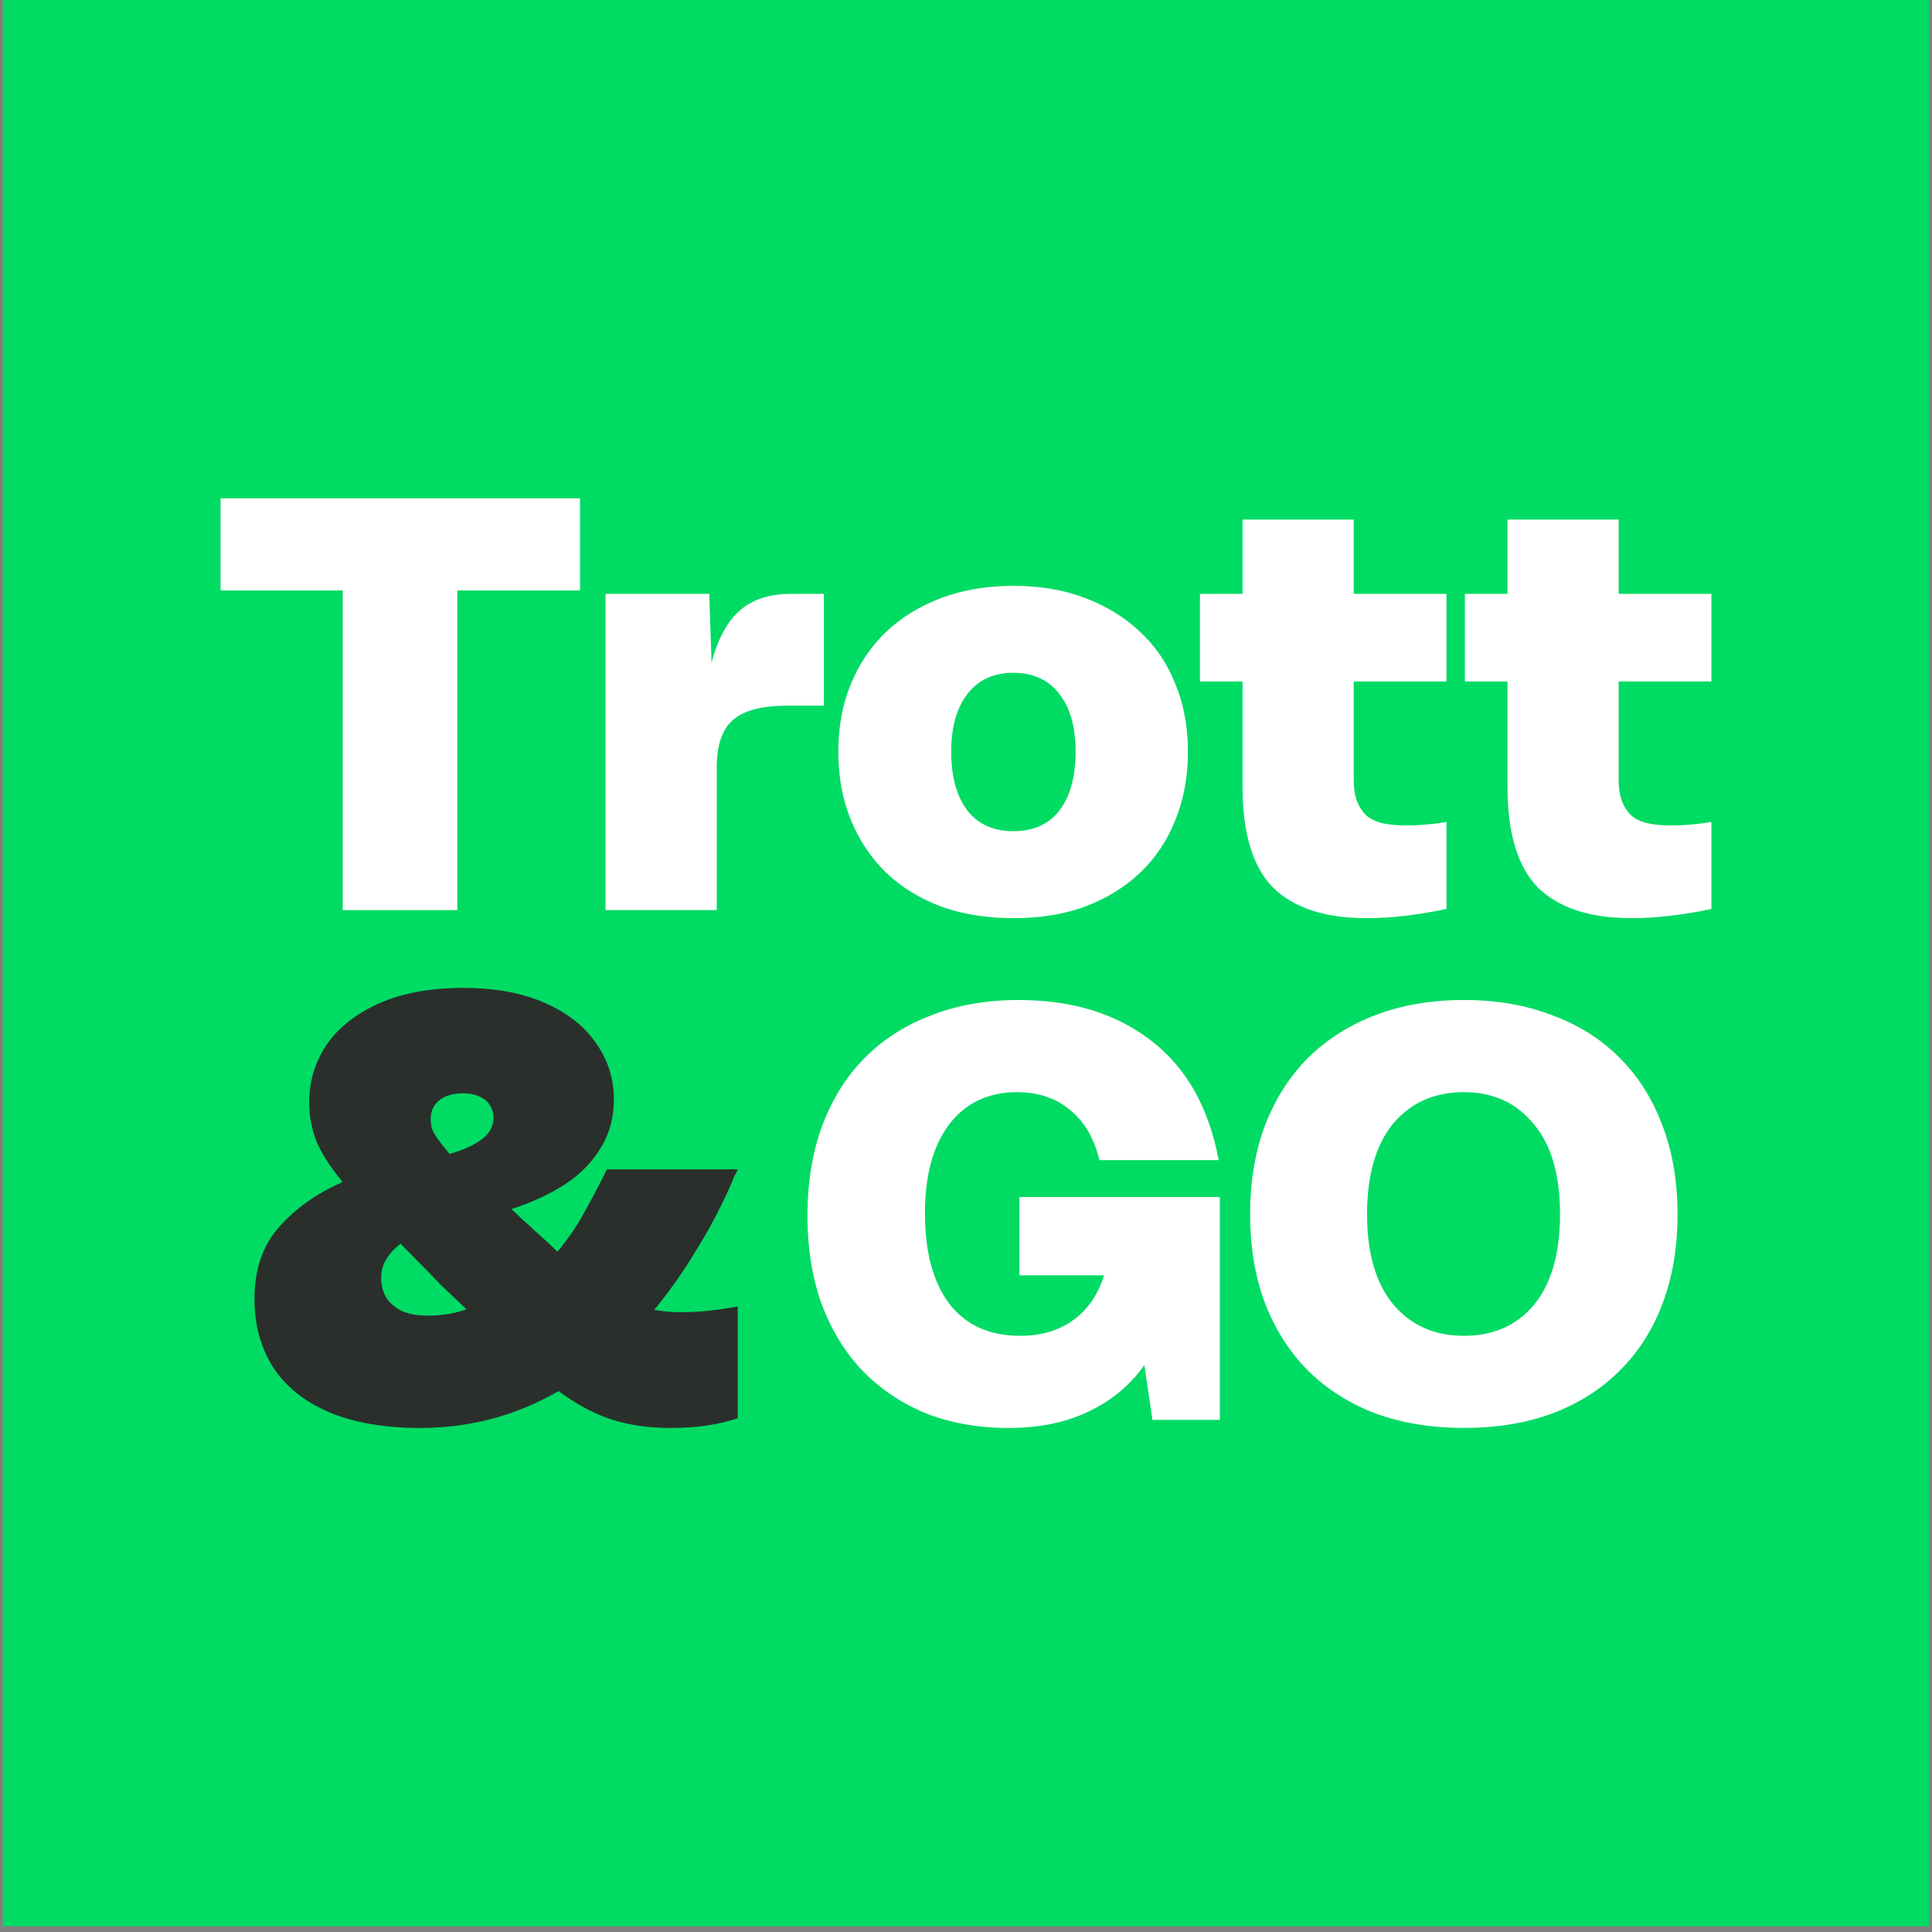 <svg width="191" height="191" viewBox="0 0 191 191" fill="none" xmlns="http://www.w3.org/2000/svg">
<rect x="0" y="0" width="191" height="191" fill="#808080" stroke="none"/>
<rect width="190.432" height="190.43" transform="translate(0.284)" fill="#00DB64"/>
<path d="M33.882 58.372H21.81V49.261H57.342V58.372H45.213V89.975H33.882V58.372Z" fill="white"/>
<path d="M59.867 58.713H70.117L70.345 65.49C70.99 63.098 71.939 61.371 73.192 60.308C74.445 59.245 76.096 58.713 78.146 58.713H81.449V69.76H77.918C75.337 69.76 73.515 70.235 72.452 71.184C71.389 72.095 70.858 73.67 70.858 75.91V89.975H59.867V58.713Z" fill="white"/>
<path d="M94.037 74.316C94.037 76.783 94.569 78.719 95.632 80.124C96.694 81.491 98.213 82.174 100.187 82.174C102.161 82.174 103.679 81.491 104.742 80.124C105.805 78.719 106.337 76.783 106.337 74.316C106.337 71.886 105.805 69.988 104.742 68.621C103.679 67.217 102.161 66.514 100.187 66.514C98.213 66.514 96.694 67.217 95.632 68.621C94.569 69.988 94.037 71.886 94.037 74.316ZM82.876 74.316C82.876 71.848 83.294 69.608 84.129 67.596C84.964 65.584 86.122 63.876 87.602 62.471C89.121 61.029 90.943 59.909 93.069 59.112C95.195 58.315 97.568 57.916 100.187 57.916C102.806 57.916 105.16 58.315 107.248 59.112C109.374 59.909 111.196 61.029 112.715 62.471C114.233 63.876 115.391 65.584 116.188 67.596C117.023 69.608 117.441 71.848 117.441 74.316C117.441 76.783 117.023 79.042 116.188 81.092C115.391 83.104 114.233 84.831 112.715 86.274C111.196 87.716 109.374 88.836 107.248 89.634C105.16 90.393 102.806 90.772 100.187 90.772C97.568 90.772 95.195 90.393 93.069 89.634C90.943 88.836 89.121 87.716 87.602 86.274C86.122 84.831 84.964 83.104 84.129 81.092C83.294 79.042 82.876 76.783 82.876 74.316Z" fill="white"/>
<path d="M122.841 67.369H118.627V58.713H122.841V51.367H133.831V58.713H142.999V67.369H133.831V77.049C133.831 77.998 133.964 78.776 134.23 79.384C134.496 79.991 134.856 80.466 135.312 80.807C135.767 81.111 136.299 81.32 136.906 81.434C137.552 81.548 138.254 81.605 139.013 81.605C140.304 81.605 141.632 81.491 142.999 81.263V89.861C140.114 90.469 137.495 90.772 135.141 90.772C131.003 90.772 127.909 89.766 125.859 87.754C123.847 85.704 122.841 82.383 122.841 77.789V67.369Z" fill="white"/>
<path d="M149.033 67.369H144.819V58.713H149.033V51.367H160.023V58.713H169.191V67.369H160.023V77.049C160.023 77.998 160.156 78.776 160.422 79.384C160.687 79.991 161.048 80.466 161.504 80.807C161.959 81.111 162.491 81.32 163.098 81.434C163.743 81.548 164.446 81.605 165.205 81.605C166.496 81.605 167.824 81.491 169.191 81.263V89.861C166.306 90.469 163.686 90.772 161.333 90.772C157.195 90.772 154.101 89.766 152.051 87.754C150.039 85.704 149.033 82.383 149.033 77.789V67.369Z" fill="white"/>
<path d="M64.676 129.496C65.094 129.572 65.53 129.629 65.986 129.667C66.441 129.705 66.935 129.724 67.466 129.724C69.099 129.724 70.921 129.534 72.933 129.155V140.202C71.073 140.847 68.871 141.17 66.327 141.17C64.126 141.17 62.151 140.885 60.405 140.316C58.697 139.746 56.97 138.816 55.223 137.525C51.01 139.955 46.454 141.17 41.557 141.17C37.95 141.17 34.913 140.638 32.446 139.575C30.016 138.513 28.194 137.032 26.979 135.134C25.765 133.198 25.157 130.958 25.157 128.415C25.157 125.529 25.954 123.176 27.549 121.354C29.181 119.493 31.288 117.994 33.87 116.855C32.617 115.337 31.744 113.97 31.25 112.755C30.795 111.54 30.567 110.288 30.567 108.997C30.567 106.909 31.136 105.011 32.275 103.302C33.452 101.594 35.179 100.227 37.457 99.203C39.773 98.177 42.544 97.665 45.771 97.665C48.922 97.665 51.617 98.159 53.857 99.146C56.096 100.133 57.786 101.461 58.925 103.132C60.102 104.802 60.69 106.643 60.69 108.655C60.69 110.477 60.253 112.091 59.38 113.495C58.545 114.9 57.368 116.096 55.85 117.083C54.331 118.07 52.566 118.886 50.554 119.531C50.896 119.835 51.256 120.177 51.636 120.556C52.053 120.898 52.452 121.259 52.832 121.638C53.211 121.98 53.591 122.322 53.971 122.663C54.35 123.005 54.73 123.366 55.109 123.745C56.21 122.416 57.102 121.107 57.786 119.816C58.507 118.525 59.191 117.235 59.836 115.944C59.874 115.906 59.893 115.849 59.893 115.773C59.931 115.697 59.988 115.64 60.064 115.602H72.933C72.895 115.678 72.857 115.773 72.819 115.887C72.781 115.963 72.724 116.058 72.648 116.172C72.193 117.311 71.623 118.544 70.94 119.873C70.294 121.164 69.421 122.682 68.32 124.428C67.257 126.137 66.043 127.826 64.676 129.496ZM45.771 108.086C44.746 108.086 43.949 108.332 43.379 108.826C42.848 109.282 42.582 109.87 42.582 110.591C42.582 110.933 42.62 111.256 42.696 111.559C42.81 111.863 42.999 112.205 43.265 112.584C43.531 112.964 43.892 113.419 44.347 113.951C44.385 113.989 44.404 114.027 44.404 114.065C44.442 114.065 44.48 114.065 44.518 114.065C45.543 113.761 46.378 113.419 47.023 113.04C47.669 112.66 48.124 112.262 48.39 111.844C48.656 111.426 48.789 110.971 48.789 110.477C48.789 110.06 48.675 109.661 48.447 109.282C48.219 108.902 47.878 108.617 47.422 108.427C46.967 108.2 46.416 108.086 45.771 108.086ZM42.297 130.066C43.664 130.066 44.936 129.857 46.112 129.44C45.315 128.68 44.48 127.883 43.607 127.048C42.772 126.175 41.899 125.283 40.987 124.372C40.76 124.106 40.532 123.878 40.304 123.688C40.076 123.46 39.849 123.214 39.621 122.948C39.014 123.403 38.539 123.916 38.197 124.485C37.856 125.017 37.685 125.624 37.685 126.308C37.685 127.067 37.856 127.731 38.197 128.301C38.539 128.832 39.051 129.269 39.735 129.61C40.418 129.914 41.272 130.066 42.297 130.066Z" fill="#2A2F2C"/>
<path d="M79.825 120.215C79.825 116.95 80.3 114.008 81.249 111.388C82.236 108.731 83.621 106.491 85.406 104.669C87.228 102.809 89.43 101.385 92.011 100.398C94.593 99.373 97.497 98.861 100.723 98.861C105.962 98.861 110.309 100.19 113.764 102.847C117.256 105.504 119.496 109.452 120.483 114.691H108.696C108.164 112.527 107.196 110.876 105.791 109.737C104.387 108.56 102.641 107.972 100.553 107.972C97.706 107.972 95.466 109.035 93.833 111.161C92.239 113.287 91.442 116.21 91.442 119.93C91.442 123.764 92.239 126.744 93.833 128.87C95.466 130.996 97.8 132.059 100.837 132.059C102.925 132.059 104.672 131.546 106.076 130.521C107.519 129.496 108.544 128.016 109.151 126.08H100.78V118.336H120.597V140.373H113.934L113.137 134.963C111.695 136.975 109.834 138.512 107.557 139.575C105.317 140.638 102.716 141.17 99.755 141.17C96.68 141.17 93.909 140.676 91.442 139.689C89.012 138.664 86.924 137.241 85.178 135.419C83.47 133.596 82.141 131.395 81.192 128.813C80.281 126.232 79.825 123.366 79.825 120.215Z" fill="white"/>
<path d="M135.15 120.044C135.15 123.878 136.004 126.839 137.713 128.927C139.459 131.015 141.794 132.059 144.717 132.059C147.64 132.059 149.956 131.034 151.664 128.984C153.372 126.896 154.226 123.916 154.226 120.044C154.226 116.134 153.353 113.154 151.607 111.104C149.899 109.016 147.602 107.972 144.717 107.972C141.794 107.972 139.459 109.016 137.713 111.104C136.004 113.192 135.15 116.172 135.15 120.044ZM123.591 120.044C123.591 116.779 124.084 113.837 125.071 111.218C126.096 108.598 127.52 106.377 129.342 104.555C131.202 102.733 133.423 101.328 136.004 100.341C138.624 99.354 141.528 98.861 144.717 98.861C147.906 98.861 150.791 99.354 153.372 100.341C155.992 101.29 158.212 102.676 160.035 104.498C161.895 106.32 163.318 108.541 164.305 111.161C165.33 113.78 165.843 116.741 165.843 120.044C165.843 123.309 165.349 126.251 164.362 128.87C163.375 131.489 161.952 133.71 160.091 135.532C158.269 137.355 156.049 138.759 153.429 139.746C150.848 140.695 147.944 141.17 144.717 141.17C141.528 141.17 138.624 140.695 136.004 139.746C133.423 138.759 131.202 137.355 129.342 135.532C127.52 133.71 126.096 131.489 125.071 128.87C124.084 126.251 123.591 123.309 123.591 120.044Z" fill="white"/>
</svg>
